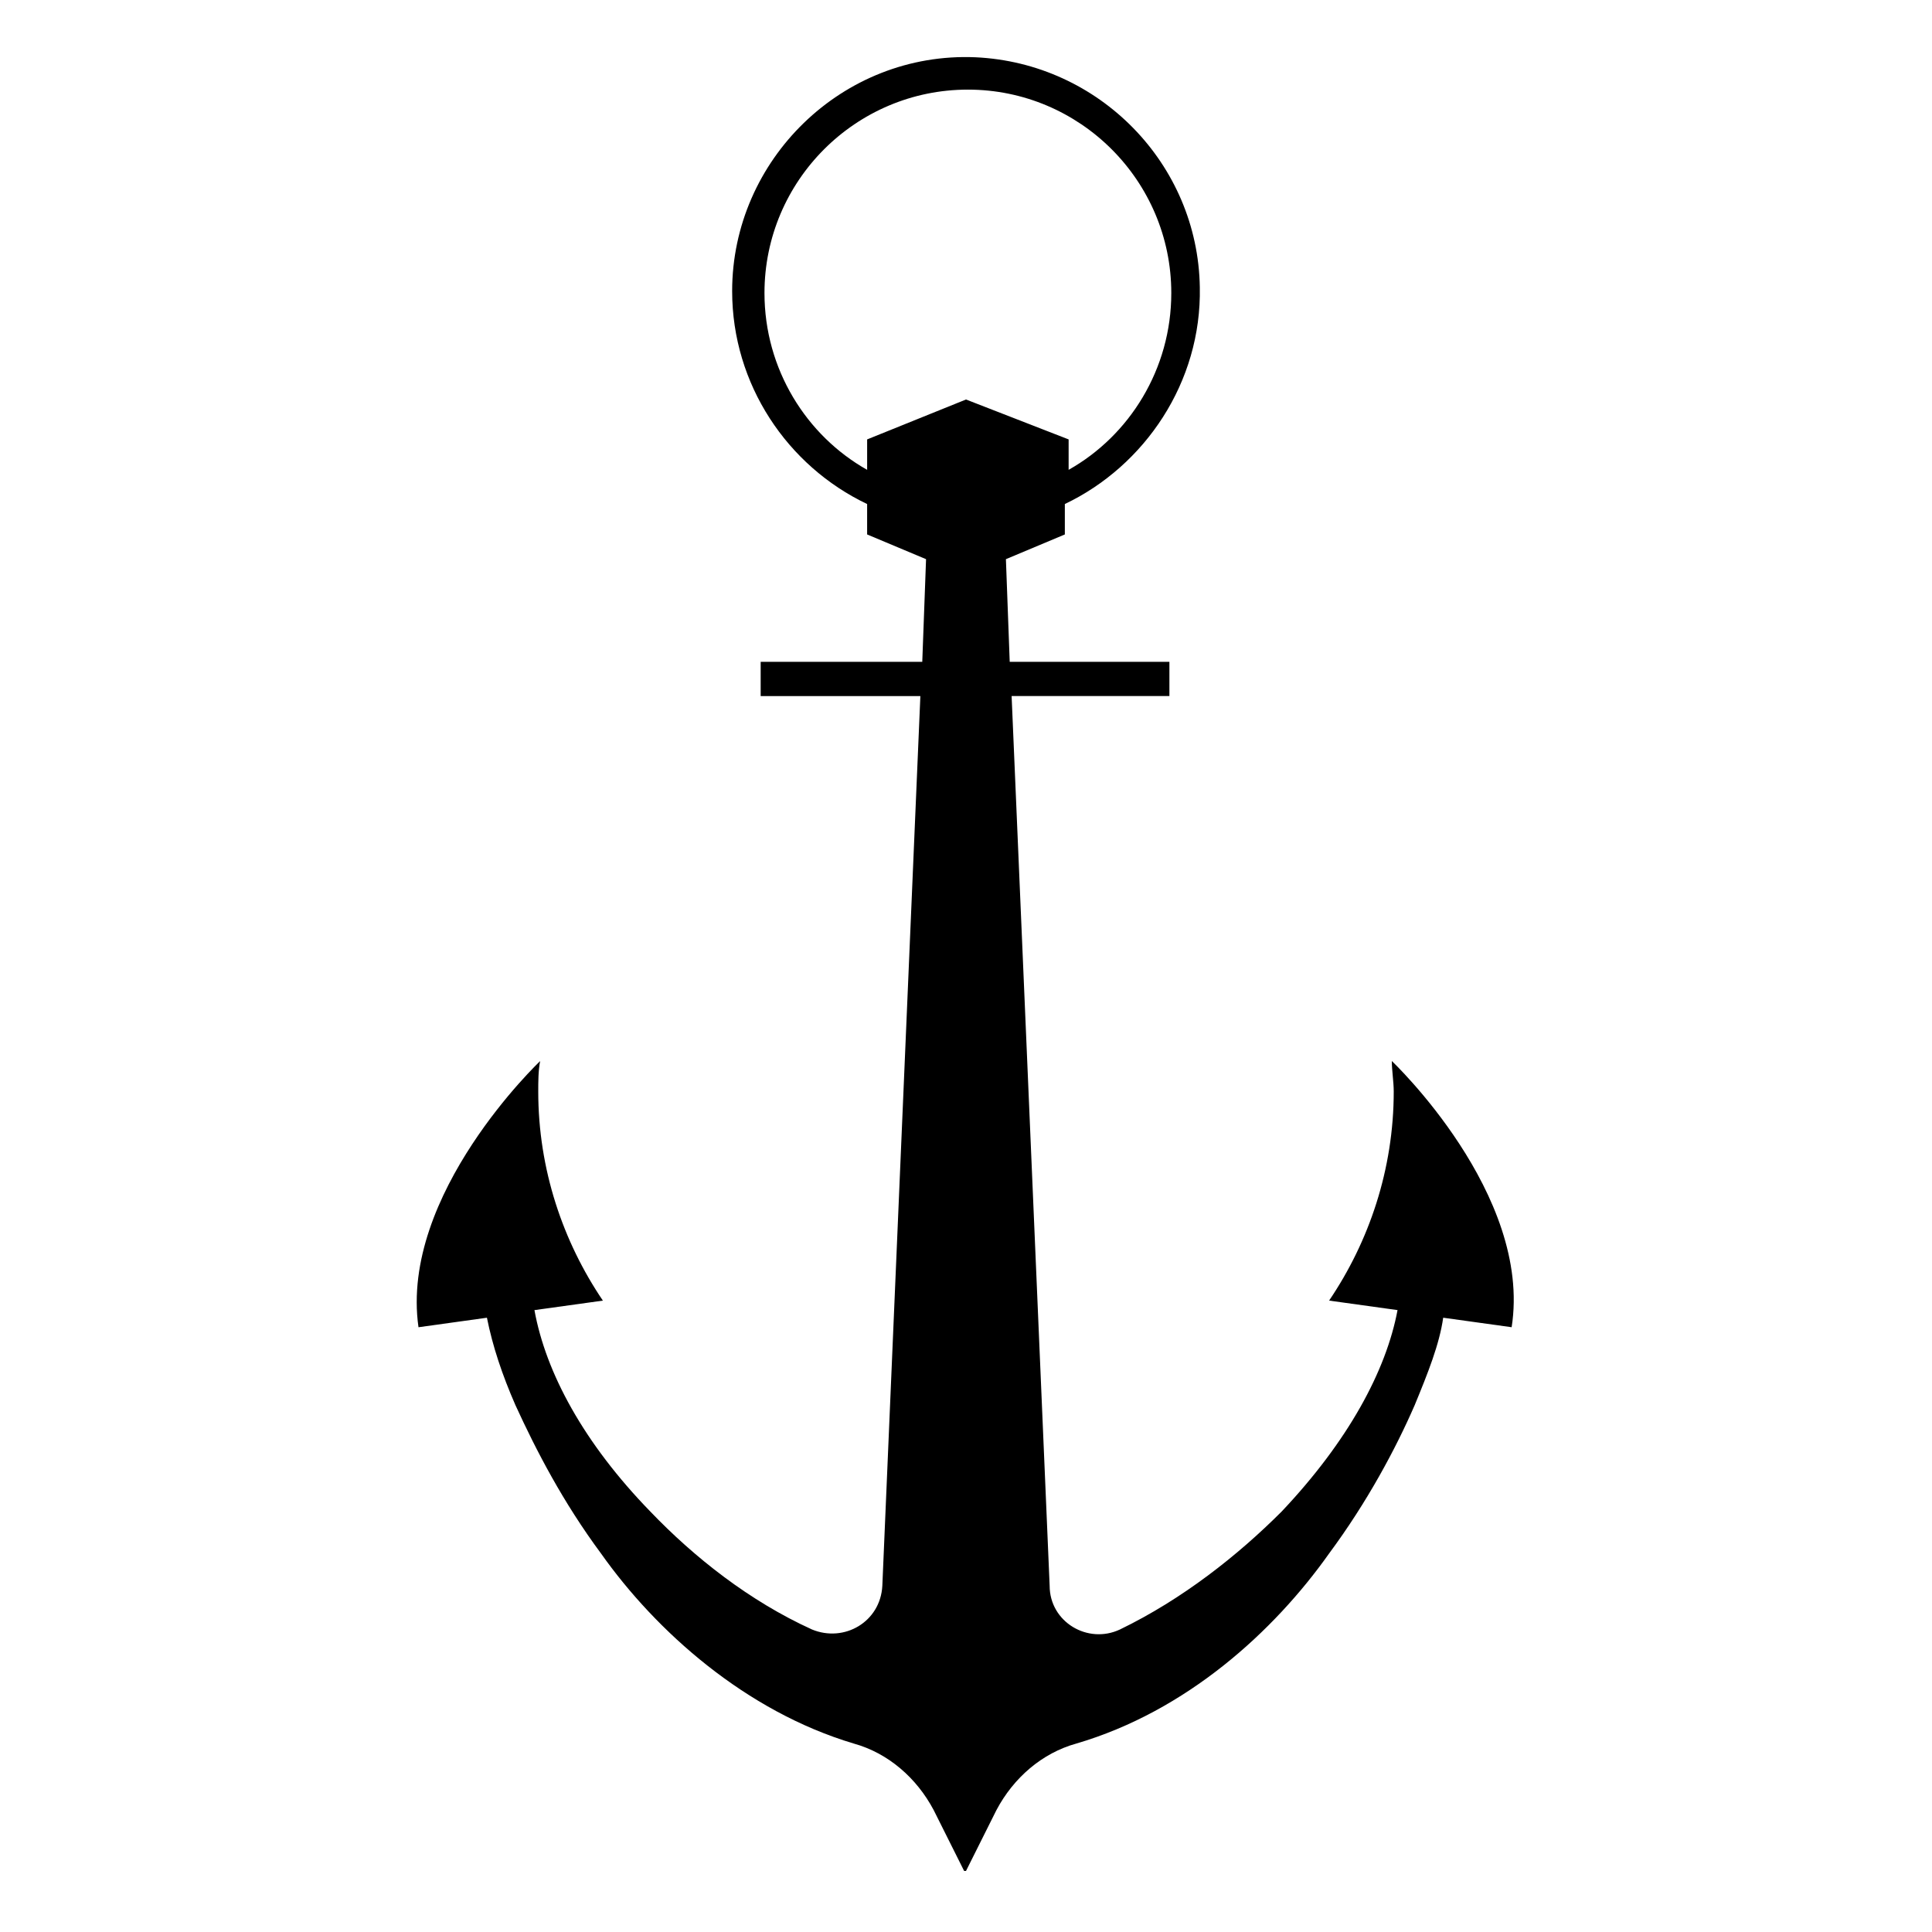 <?xml version="1.0" encoding="UTF-8"?>
<!-- Uploaded to: ICON Repo, www.iconrepo.com, Generator: ICON Repo Mixer Tools -->
<svg fill="#000000" width="800px" height="800px" version="1.1" viewBox="144 144 512 512" xmlns="http://www.w3.org/2000/svg">
 <path d="m512.85 425.19c0 2.519 0.504 5.543 0.504 8.062 0 20.656-6.551 39.801-17.129 55.418l18.137 2.519c-3.023 16.121-13.098 34.762-30.73 53.402-11.586 11.586-26.199 23.176-42.824 31.234-8.566 4.031-18.641-2.016-18.641-11.586l-10.078-235.78h41.816v-9.066h-42.32l-1.008-27.207 15.617-6.551v-8.062c21.16-10.078 36.273-32.242 35.77-57.434-0.5-32.746-26.699-59.449-59.449-60.961-35.266-1.512-64.488 27.207-64.488 61.969 0 24.688 14.609 46.352 35.77 56.426v8.062l15.617 6.551-1.004 27.207h-42.824v9.07h42.32l-10.078 235.78c-0.504 9.574-10.078 15.113-18.641 11.586-16.625-7.559-31.234-19.145-42.824-31.234-17.633-18.137-27.711-36.777-30.73-53.402l18.137-2.519c-10.578-15.617-17.129-34.762-17.129-55.418 0-2.519 0-5.543 0.504-8.062 0 0-37.281 35.266-32.242 70.535l18.137-2.519c1.512 7.559 4.031 15.113 7.559 23.176 5.543 12.09 12.594 25.695 22.672 39.297 14.609 20.656 38.289 41.816 67.008 50.383 9.07 2.519 16.625 9.07 21.16 17.633l8.062 16.121 0.5-0.004 8.062-16.121c4.535-8.566 12.09-15.113 21.16-17.633 29.223-8.566 52.395-29.727 67.008-50.383 10.078-13.602 17.633-27.711 22.672-39.297 3.527-8.566 6.551-16.121 7.559-23.176l18.137 2.519c5.535-35.266-31.746-70.535-31.746-70.535zm-112.85-175.32-26.199 10.578v8.062c-16.121-9.07-27.207-26.703-27.207-46.855 0-29.727 24.184-53.906 53.906-53.906 29.727 0 53.906 24.184 53.906 53.906 0 20.152-11.082 37.785-27.207 46.855v-8.062z"/>
</svg>